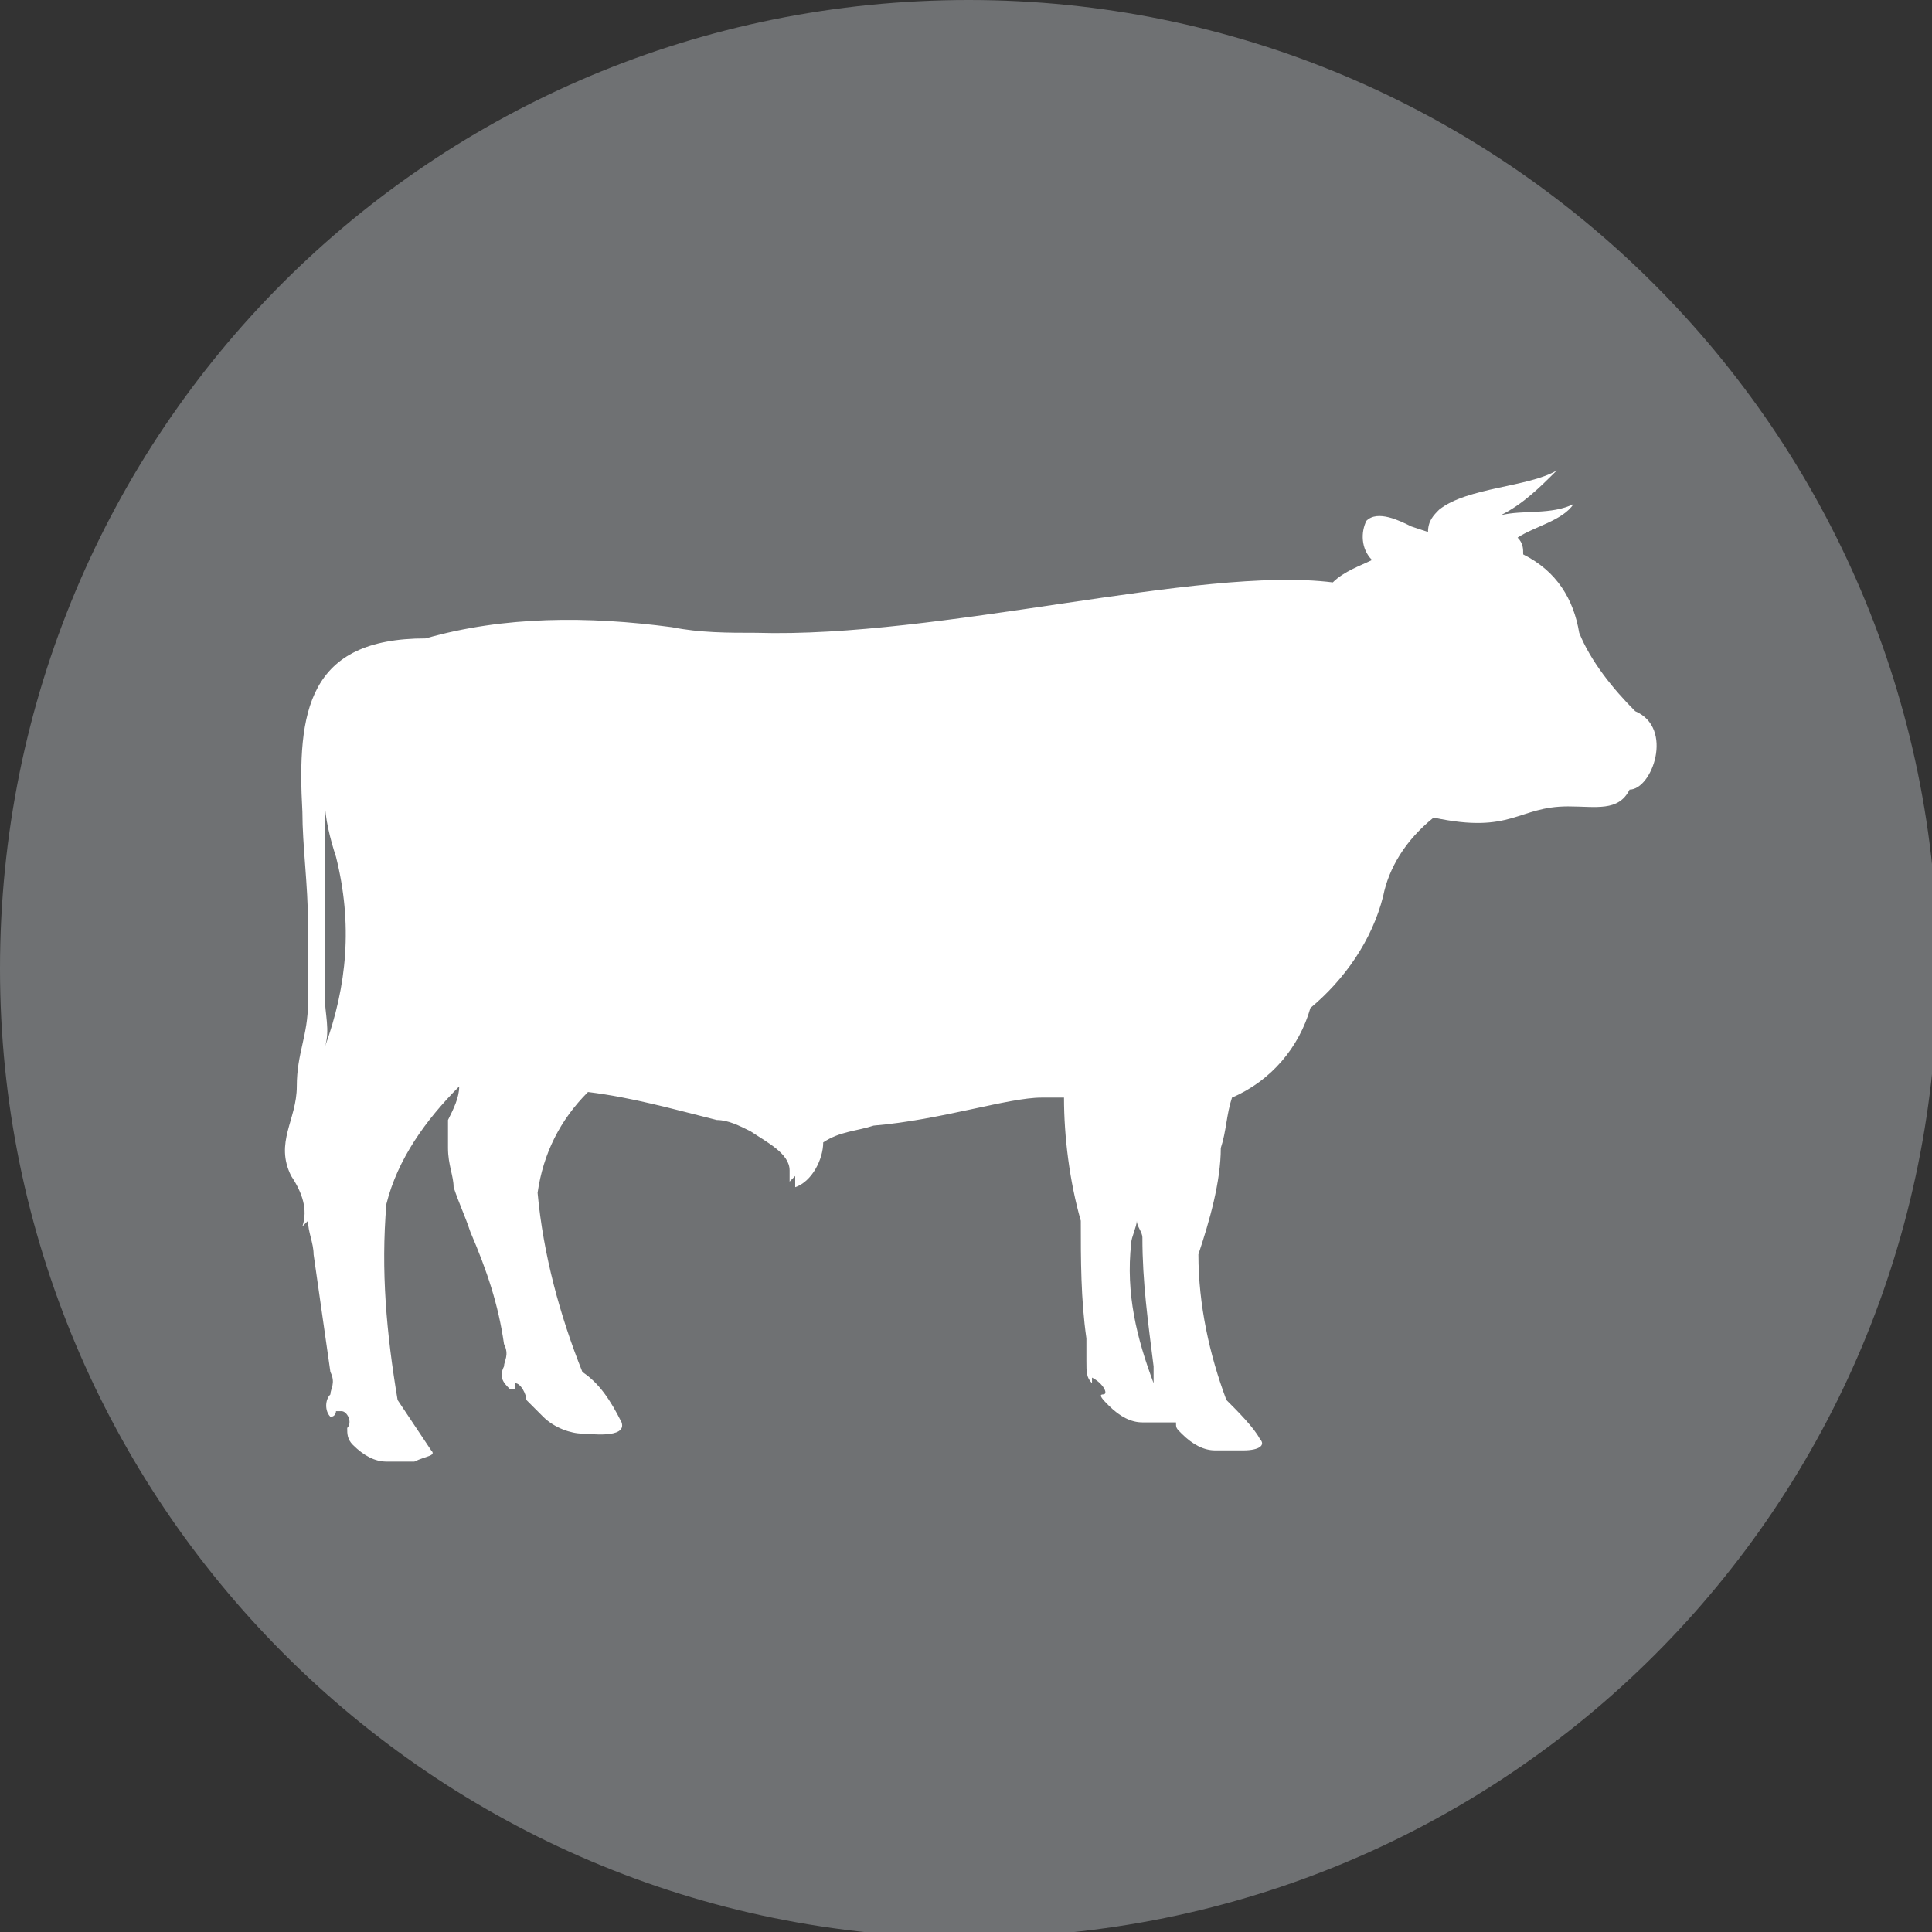 <?xml version="1.0" encoding="UTF-8"?>
<!-- Generator: Adobe Illustrator 26.0.3, SVG Export Plug-In . SVG Version: 6.00 Build 0)  -->
<svg xmlns="http://www.w3.org/2000/svg" xmlns:xlink="http://www.w3.org/1999/xlink" version="1.1" id="Layer_1" x="0px" y="0px" viewBox="0 0 34.5 34.5" style="enable-background:new 0 0 34.5 34.5;" xml:space="preserve">
<rect x="0" y="0" width="34.5" height="34.5" fill="#333333" stroke="none"/>
<style type="text/css">
	.st0{fill:#6F7173;}
	.st1{fill:#FFFFFF;}
</style>
<g>
	<path class="st0" d="M17.3,0c9.5,0,17.3,7.7,17.3,17.3s-7.7,17.3-17.3,17.3S0,26.8,0,17.3C0,7.7,7.7,0,17.3,0L17.3,0"></path>
	<path class="st1" d="M20.6,24.7L20.6,24.7c0-0.1,0-0.2,0-0.3c-0.1-0.8-0.2-1.5-0.2-2.3c0-0.1-0.1-0.2-0.1-0.3   c0,0.1-0.1,0.3-0.1,0.4C20.1,23.1,20.3,23.9,20.6,24.7 M5.8,18.7c0.4-1.1,0.5-2.2,0.2-3.4c-0.1-0.3-0.2-0.7-0.2-1   c0,0.7,0,1.4,0,2.1c0,0.5,0,1,0,1.4C5.8,18.1,5.9,18.4,5.8,18.7 M23.8,10.4c0.2-0.2,0.5-0.3,0.7-0.4c-0.2-0.2-0.2-0.5-0.1-0.7   c0.2-0.2,0.6,0,0.8,0.1l0.3,0.1c0-0.2,0.1-0.3,0.2-0.4c0.5-0.4,1.6-0.4,2.1-0.7c-0.3,0.3-0.6,0.6-1,0.8c0.4-0.1,0.9,0,1.3-0.2   c-0.2,0.3-0.7,0.4-1,0.6c0.1,0.1,0.1,0.2,0.1,0.3c0.6,0.3,0.9,0.8,1,1.4c0.2,0.5,0.6,1,1,1.4c0.7,0.3,0.3,1.4-0.1,1.4   c-0.2,0.4-0.6,0.3-1.1,0.3c-0.9,0-1,0.5-2.4,0.2c-0.5,0.4-0.8,0.9-0.9,1.4c-0.2,0.8-0.7,1.5-1.3,2c-0.2,0.7-0.7,1.3-1.4,1.6   c-0.1,0.3-0.1,0.6-0.2,0.9c0,0.6-0.2,1.3-0.4,1.9c0,0.9,0.2,1.8,0.5,2.6c0.2,0.2,0.5,0.5,0.6,0.7c0.1,0.1,0,0.2-0.3,0.2   c-0.2,0-0.3,0-0.5,0s-0.4-0.1-0.6-0.3C21,25.5,21,25.5,21,25.4h-0.1c-0.2,0-0.3,0-0.5,0s-0.4-0.1-0.6-0.3c-0.1-0.1-0.2-0.2-0.1-0.2   s0-0.2-0.2-0.3v0.1l0,0c-0.1-0.1-0.1-0.2-0.1-0.4c0-0.1,0-0.2,0-0.4c-0.1-0.7-0.1-1.4-0.1-2.1c-0.2-0.7-0.3-1.5-0.3-2.2h-0.4   c-0.6,0-1.8,0.4-3,0.5c-0.3,0.1-0.6,0.1-0.9,0.3c0,0.3-0.2,0.7-0.5,0.8c0-0.1,0-0.2,0-0.2l-0.1,0.1c0-0.1,0-0.2,0-0.3v0.1   c0-0.3-0.4-0.5-0.7-0.7C13.2,20.1,13,20,12.8,20c-0.8-0.2-1.5-0.4-2.3-0.5C10,20,9.7,20.6,9.6,21.3c0.1,1.1,0.4,2.2,0.8,3.2   c0.3,0.2,0.5,0.5,0.7,0.9c0.1,0.3-0.6,0.2-0.7,0.2c-0.2,0-0.5-0.1-0.7-0.3c-0.1-0.1-0.2-0.2-0.3-0.3c0-0.1-0.1-0.3-0.2-0.3l0,0v0.1   c0,0,0,0-0.1,0C9,24.7,8.9,24.6,9,24.4c0-0.1,0.1-0.2,0-0.4c-0.1-0.7-0.3-1.3-0.6-2c-0.1-0.3-0.2-0.5-0.3-0.8C8.1,21,8,20.8,8,20.5   c0-0.2,0-0.3,0-0.5c0.1-0.2,0.2-0.4,0.2-0.6c-0.6,0.6-1.1,1.3-1.3,2.1c-0.1,1.2,0,2.3,0.2,3.5c0.2,0.3,0.4,0.6,0.6,0.9   C7.8,26,7.6,26,7.4,26.1c-0.2,0-0.3,0-0.5,0S6.5,26,6.3,25.8c-0.1-0.1-0.1-0.2-0.1-0.3c0.1-0.1,0-0.3-0.1-0.3H6c0,0,0,0.1-0.1,0.1   l0,0c-0.1-0.1-0.1-0.3,0-0.4c0-0.1,0.1-0.2,0-0.4c-0.1-0.7-0.2-1.4-0.3-2.1c0-0.2-0.1-0.4-0.1-0.6l-0.1,0.1c0.1-0.3,0-0.6-0.2-0.9   c-0.3-0.6,0.1-1,0.1-1.6s0.2-0.9,0.2-1.5s0-0.9,0-1.4c0-0.7-0.1-1.4-0.1-2c-0.1-1.8,0.1-3.1,2.2-3.1C9,11,10.5,11,12,11.2   c0.5,0.1,1,0.1,1.5,0.1C16.8,11.4,21.4,10.1,23.8,10.4"></path>
</g>
</svg>
